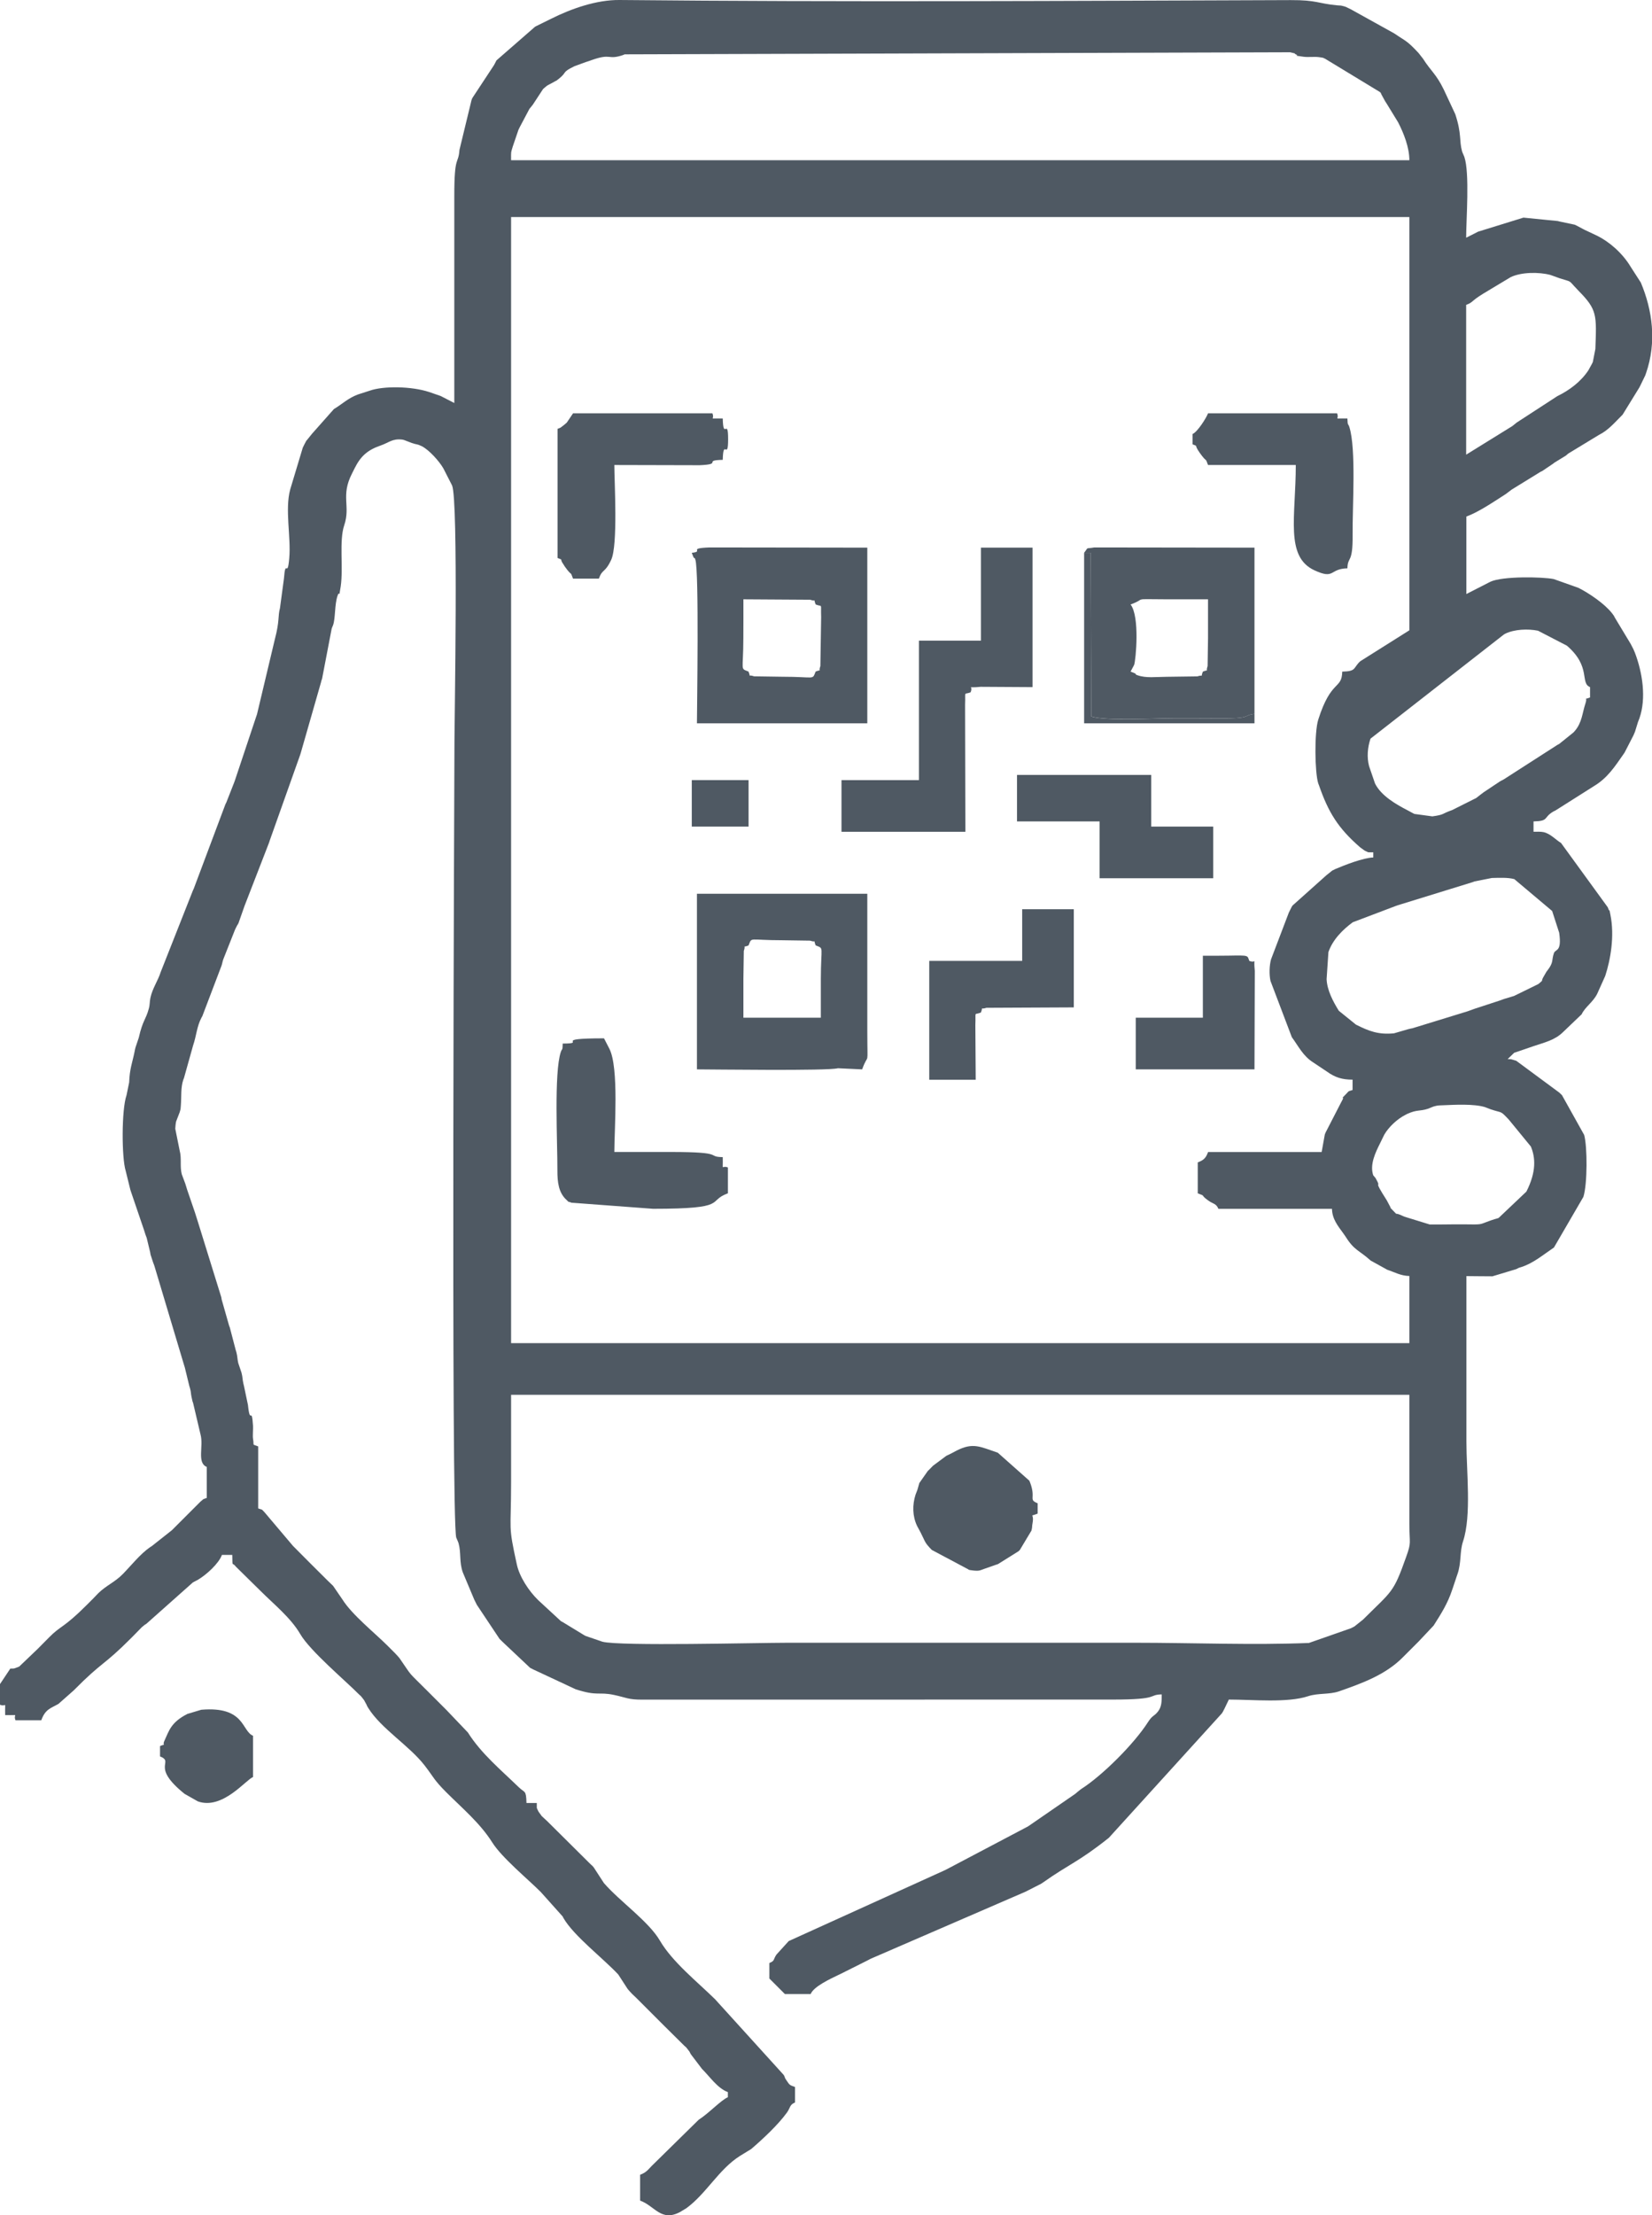 <?xml version="1.0" encoding="utf-8"?>
<!-- Generator: Adobe Illustrator 24.2.3, SVG Export Plug-In . SVG Version: 6.00 Build 0)  -->
<svg version="1.1" id="Layer_1" xmlns="http://www.w3.org/2000/svg" xmlns:xlink="http://www.w3.org/1999/xlink" x="0px" y="0px"
	 viewBox="0 0 320 428.86" style="enable-background:new 0 0 320 428.86;" xml:space="preserve">
<style type="text/css">
	.st0{fill-rule:evenodd;clip-rule:evenodd;fill:#4F5963;}
</style>
<g>
	<path class="st0" d="M99,270.02h174l0,25c0.01,3.95,0.43,3.45-0.62,6.38c-2.5,7.05-2.66,6.47-8.36,12.14l-1.67,1.33
		c-0.13,0.08-0.53,0.27-0.66,0.34l-8.15,2.85c-10.73,0.44-22.67-0.04-33.54-0.04c-22.5,0-45,0-67.5,0c-5.67,0-32.46,0.69-35.8-0.2
		l-2.98-1.02c-0.12-0.04-0.25-0.08-0.37-0.13l-4.35-2.65c-0.1-0.06-0.23-0.12-0.33-0.17l-4.42-4.08c-1.85-1.8-3.62-4.54-4.13-6.87
		c-1.74-7.94-1.12-6.15-1.12-15.88C99,281.35,99,275.69,99,270.02L99,270.02z M266,227.52c-0.72-2.09,0.48-4.5,1.32-6.18l0.82-1.68
		c0.87-1.51,2.55-3.07,4.14-3.86c0.1-0.05,0.23-0.12,0.33-0.17c1.93-0.87,2.32-0.45,4.01-0.99l0.71-0.29
		c0.12-0.04,0.24-0.1,0.36-0.14c0.85-0.23,0.82-0.2,1.76-0.24c2.34-0.1,6.05-0.31,8.21,0.36c0.12,0.04,0.24,0.1,0.36,0.14l0.73,0.28
		c2.39,0.8,1.76,0.16,3.51,1.99l4.28,5.22c0.88,2.14,1.09,4.85-0.87,8.72l-5.39,5.11c-0.12,0.04-0.26,0.08-0.38,0.12
		c-0.13,0.04-0.26,0.07-0.39,0.11c-0.64,0.2-0.7,0.23-1.12,0.38c-1.91,0.68-1.11,0.67-4.88,0.62c-2.18-0.02-4.38,0.05-6.55,0.03
		l-4.97-1.53c-2.33-1.14-0.88,0.12-2.24-1.26c-0.71-0.72-0.13-0.1-0.6-0.9l-0.52-0.98c-2.98-4.68-0.77-1.84-2.18-4.32L266,227.52
		L266,227.52z M301,184.52c-0.49,1.41,0,1.69-1.21,3.29c-0.06,0.08-0.16,0.19-0.22,0.28l-0.55,0.95c-0.67,1.14,0.16,0.47-1.03,1.46
		l-4.7,2.3c-0.7,0.24-1.3,0.38-1.92,0.58c-0.42,0.14-0.31,0.12-0.73,0.27l-4.52,1.48c-0.12,0.04-0.26,0.08-0.38,0.12l-1.47,0.53
		c-0.57,0.19-0.96,0.28-1.53,0.47l-9.18,2.82c-0.15,0.03-0.28,0.04-0.42,0.08c-0.14,0.03-0.27,0.07-0.4,0.1l-2.72,0.79
		c-3.04,0.29-4.84-0.42-7.36-1.68l-3.32-2.68c-1.13-1.81-2.28-3.99-2.37-6.13l0.35-5.23c0.83-2.42,2.79-4.37,4.72-5.78l8.34-3.16
		c0.12-0.04,0.25-0.09,0.37-0.13l14.52-4.48c0.12-0.04,0.24-0.1,0.36-0.14l3.35-0.66c1.38-0.03,3.06-0.13,4.35,0.22l7.33,6.17
		l1.36,4.21C302.57,184.37,301.3,183.66,301,184.52L301,184.52z M308,133.02v2c-1.42,0.57-0.41-0.29-0.88,1.12
		c-0.65,1.95-0.65,3.72-2.1,5.4c-0.07,0.08-0.17,0.18-0.24,0.26l-2.77,2.23c-0.1,0.06-0.23,0.12-0.33,0.17l-10.35,6.65
		c-0.55,0.34-0.35,0.14-0.96,0.54l-3,2c-0.27,0.18-0.63,0.5-1.13,0.87c-0.08,0.06-0.2,0.16-0.28,0.22l-4.67,2.34
		c-2.13,0.74-1.37,0.87-3.83,1.22l-3.49-0.47c-0.11-0.05-0.23-0.12-0.33-0.17c-0.1-0.05-0.22-0.12-0.33-0.18
		c-0.14-0.07-0.51-0.28-0.65-0.35c-2.26-1.17-5.12-2.81-6.31-5.19l-1.15-3.35c-0.46-1.72-0.3-3.64,0.27-5.33l25.84-20.17
		c0.1-0.05,0.22-0.13,0.32-0.18c1.74-0.83,4.32-0.95,6.29-0.55l5.6,2.9C308.27,129.09,306,132.21,308,133.02L308,133.02z
		 M260,130.02c2.82-0.06,2.06-0.71,3.49-2.01l9.51-5.99v-80H99v218h174v-13c-1.68-0.04-2.78-0.71-4.28-1.21l-3.22-1.78
		c-2.27-2.05-3.15-1.91-4.86-4.64l-0.41-0.59c-1.1-1.51-2.18-2.82-2.22-4.78h-22c-0.42-1.04-0.99-0.92-1.92-1.58
		c-1.76-1.25-0.36-0.8-2.08-1.42v-6c1.17-0.42,1.59-0.87,2-2h22l0.61-3.39c0.04-0.12,0.1-0.24,0.14-0.36l3.06-5.94
		c1-1.71-0.63,0.06,0.94-1.56c0.75-0.76,0.17-0.37,1.24-0.76v-2c-1.99,0-3.37-0.41-4.95-1.55l-2.7-1.8
		c-1.95-1.24-2.82-3.1-4.12-4.88l-4.13-10.88c-0.28-1.26-0.22-3.01,0.11-4.19c0.04-0.13,0.1-0.24,0.14-0.37l3.31-8.69
		c0.01-0.02,0.48-0.97,0.5-1c0.06-0.1,0.13-0.22,0.18-0.32l6.6-5.9c0.09-0.06,0.2-0.16,0.28-0.22c0.3-0.22,0.72-0.6,0.83-0.67
		l0.67-0.33c1.71-0.72,5.33-2.16,7.29-2.21v-1c-1.37-0.03-0.66,0.12-1.67-0.33l-0.87-0.63c-4.29-3.73-6.15-6.76-7.98-12.02
		c-0.04-0.12-0.1-0.24-0.14-0.36c-0.68-2.13-0.77-9.91,0-12.34C257.85,131.44,259.92,133.55,260,130.02L260,130.02z M284,88.02v-29
		c1.4-0.51,0.84-0.66,3.32-2.18l5.31-3.19c2.07-0.99,5.46-1.01,7.67-0.43l1.84,0.66c2.55,0.82,1.51,0.21,3.37,2.13
		c0.07,0.07,0.17,0.18,0.24,0.26c3.65,3.69,3.52,4.66,3.28,11.29l-0.49,2.51c-0.04,0.11-0.11,0.23-0.16,0.34l-0.71,1.29
		c-1.46,2.2-3.68,3.86-6.01,4.99l-7.88,5.12c-0.28,0.21-0.8,0.65-0.83,0.67L284,88.02L284,88.02z M273,31.02H99
		c0-1.6-0.08-1.35,0.33-2.67l0.89-2.61c0.37-1.05,0.02-0.17,0.43-1.07l1.9-3.59c0.02-0.03,0.46-0.54,0.67-0.83l1.98-3.02
		c0.21-0.21,0.76-0.63,0.82-0.68l1.3-0.7c0.78-0.46,0.17,0.01,0.92-0.59c1.75-1.4,0.44-1.17,3.05-2.45l2.2-0.8
		c0.63-0.2,0.72-0.23,1.12-0.38c3.9-1.38,3.01,0.04,6.04-0.96c0.12-0.04,0.23-0.11,0.35-0.15l128.9-0.4c1.5,0.32,0.67,0.25,1.1,0.4
		c0.89,0.32-1.03,0.13,1.53,0.47c0.93,0.12,2-0.05,2.93,0.07c1.21,0.15,0.76,0.16,1.2,0.3l10.58,6.42c1.17,1.52-0.68-1.12,0.4,0.6
		l0.53,0.97c0.06,0.09,0.12,0.22,0.18,0.32c0.06,0.09,0.14,0.21,0.2,0.3l2.28,3.72C271.92,25.82,273,28.54,273,31.02L273,31.02z
		 M88,78.02l-2.31-1.19c-0.1-0.05-0.23-0.12-0.33-0.17l-2.23-0.77c-3.43-1.13-8.87-1.2-11.51-0.26l-2.27,0.73
		c-1.93,0.71-3.09,1.89-4.67,2.83l-4.23,4.77c-0.01,0.01-0.49,0.59-0.67,0.83c-0.83,1.11,0-0.26-0.8,1.2
		c-0.07,0.13-0.27,0.53-0.33,0.67l-2.43,8.07c-1.07,3.89,0.17,9.21-0.19,13.31c-0.36,4.17-0.71-0.2-1.03,3.97l-0.77,5.73
		c-0.43,1.58-0.04,2.42-0.99,6.01l-3.46,14.54c-0.04,0.12-0.09,0.25-0.13,0.37l-4.13,12.37c-0.04,0.12-0.09,0.25-0.13,0.37
		l-1.55,3.95c-0.05,0.1-0.12,0.23-0.17,0.33l-6.14,16.36c-0.05,0.11-0.11,0.24-0.16,0.34l-6.23,15.77c-0.55,1.74-1.6,3.15-2,5
		c-0.2,0.94-0.06,1.19-0.33,2.17c-0.58,2.12-1.15,2.15-1.93,5.57l-0.63,1.87c-0.04,0.13-0.07,0.26-0.1,0.4
		c-0.03,0.14-0.05,0.28-0.08,0.42c-0.45,2.23-0.95,3.27-1.05,5.95l-0.51,2.49c-0.99,2.81-0.95,12.18-0.16,14.66l0.89,3.61
		c0.03,0.13,0.08,0.25,0.12,0.38l2.54,7.46c0.04,0.12,0.07,0.26,0.12,0.38c0.04,0.12,0.07,0.26,0.12,0.38
		c0.04,0.12,0.08,0.25,0.13,0.37c0.04,0.12,0.1,0.25,0.14,0.36l0.68,2.82c0.03,0.15,0.04,0.28,0.07,0.43l0.49,1.51
		c0.04,0.12,0.09,0.25,0.14,0.36c0.04,0.12,0.09,0.25,0.13,0.37l5.76,19.24c0.04,0.12,0.09,0.25,0.12,0.38l0.88,3.62
		c0.04,0.12,0.09,0.25,0.12,0.38c0.24,0.89,0.13,0.89,0.3,1.7l0.18,0.82c0.04,0.13,0.09,0.25,0.13,0.37l1.43,6.07
		c0.63,2.28-0.75,5.5,1.21,6.29v6c-1.05,0.38-0.47,0.14-1.25,0.75l-3.25,3.25c-0.77,0.77-1.36,1.35-2.25,2.25l-3.91,3.09
		c-0.09,0.06-0.22,0.13-0.31,0.19c-1.94,1.35-3.63,3.51-5.29,5.21c-1.56,1.59-3.23,2.21-4.77,3.73c-0.12,0.11-0.83,0.86-0.98,1.02
		c-0.45,0.46-0.67,0.67-1.25,1.25c-4.49,4.49-5.03,3.96-7.26,6.24c-0.77,0.79-1.34,1.36-2.24,2.26l-3.58,3.42
		c-0.11,0.05-0.25,0.1-0.37,0.14C2.55,323.07,2.85,323,2,323.02l-2,3v4c1.32,0.53,0.93-1.03,1,2c3.03,0.07,1.47-0.32,2,1h5
		c0.78-2.17,1.83-2.3,3.33-3.17l2.92-2.58c5.76-5.82,5.63-4.61,11.25-10.25l1.98-2.02c0.11-0.09,0.43-0.36,0.55-0.45
		c0.09-0.06,0.22-0.13,0.31-0.19l9-8c0.09-0.06,0.23-0.12,0.32-0.18l0.66-0.34c1.65-0.97,4.06-3.15,4.67-4.83h2
		c0.06,2.66-0.06,1.23,0.71,2.29l4.79,4.71c2.57,2.57,5.83,5.17,7.67,8.33c1.92,3.29,8.79,9.05,11.35,11.65
		c0.38,0.39,0.14,0.02,0.73,0.77c0.57,0.73,0.14,0.16,0.58,0.92c0.34,0.57,0.11,0.33,0.52,0.98c2.51,4.01,7.92,7.26,10.9,11.1
		c1.83,2.36,1.73,2.73,4.25,5.25c3.07,3.06,6.52,5.95,8.85,9.65c1.86,2.96,6.92,7.12,9.4,9.6l4.25,4.75
		c0.06,0.1,0.11,0.23,0.17,0.33c2,3.44,7.69,7.78,10.6,10.9l1.77,2.73c0.14,0.21,0.74,0.86,0.94,1.06c0.02,0.02,0.53,0.49,0.77,0.73
		l2.25,2.25c1.11,1.11,2.02,2.02,3.25,3.25l3.77,3.73c0.38,0.39,0.15,0.02,0.73,0.77c0.57,0.73,0.14,0.16,0.58,0.92l2.16,2.84
		c1.46,1.43,3.02,3.77,5.01,4.49v1c-1.19,0.43-3.73,3.14-5.65,4.35l-9.08,8.92c-0.69,0.7-1.07,1.3-2.27,1.73v5
		c2.87,1.04,4.04,4.15,7.71,2.23l1.26-0.76c3.88-2.84,6.3-7.56,10.38-10.12l2.17-1.33c2.27-1.95,5.22-4.7,6.93-7.07
		c0.68-0.95,0.49-1.51,1.56-1.94v-3c-1.11-0.4-1-0.33-1.68-1.32c-0.49-0.72-0.12-0.33-0.5-1l-13.32-14.68
		c-3.4-3.34-8.26-7.2-10.67-11.33c-2.19-3.75-7.81-7.63-10.85-11.15l-1.97-3.03c-0.58-0.68-0.04-0.05-0.75-0.75l-8.28-8.22
		c-0.07-0.07-0.19-0.17-0.26-0.24l-0.52-0.48c-0.07-0.07-0.19-0.17-0.26-0.24l-0.63-0.87c-0.45-1.01-0.3-0.3-0.33-1.67h-2
		c-0.06-2.57-0.33-1.93-1.47-3.03c-3.46-3.36-7.3-6.52-9.88-10.62l-4.15-4.35c-1.17-1.17-2.33-2.33-3.5-3.5
		c-4.33-4.33-2.9-2.66-5.54-6.46c-0.14-0.21-0.75-0.86-0.94-1.06L75,318.52c-2.46-2.44-6.84-5.96-8.65-8.85L64.52,307
		c-0.11-0.12-0.86-0.83-1.02-0.98c-2.29-2.25-4.36-4.35-6.75-6.75l-5.5-6.5c-0.75-0.75-0.17-0.37-1.24-0.76v-12
		c-1.3-0.53-0.73,0.03-1-1.5c-0.09-0.51,0.04-1.87,0-2.5c-0.26-4.05-0.55,0.1-0.98-4.02l-0.78-3.72c-0.04-0.13-0.07-0.26-0.1-0.4
		c-0.21-0.91-0.12-1.18-0.37-2.13l-0.63-1.87c-0.21-0.91-0.12-1.18-0.37-2.13c-0.03-0.13-0.09-0.25-0.12-0.38L44.52,257
		c-0.04-0.12-0.1-0.24-0.14-0.36l-1.44-5.06c-0.03-0.15-0.04-0.28-0.07-0.43l-4.5-14.5c-0.19-0.56-0.37-1.21-0.6-1.9l-1.53-4.47
		c-0.15-0.46-0.2-0.7-0.35-1.14l-0.68-1.82c-0.4-1.55,0.01-3.05-0.41-4.59l-0.85-4.22c0.02-0.42,0.07-0.98,0.16-1.39l0.56-1.45
		c0.04-0.12,0.1-0.24,0.14-0.36c0.2-0.72,0.16-0.44,0.22-1.28c0.14-1.8-0.05-3.46,0.48-5.02c0.04-0.12,0.11-0.24,0.14-0.36
		l1.75-6.25c0.65-1.88,0.71-3.65,1.62-5.38c0.05-0.1,0.13-0.22,0.18-0.32l3.72-9.78c0.17-0.53,0.13-0.59,0.32-1.18l2.27-5.73
		c0.05-0.11,0.11-0.24,0.16-0.34c0.05-0.1,0.12-0.23,0.17-0.33c0.31-0.62,0.05-0.02,0.36-0.64l1.17-3.33
		c0.04-0.11,0.1-0.24,0.14-0.36l4.61-11.89c0.04-0.12,0.07-0.26,0.12-0.38l5.9-16.6c0.04-0.12,0.08-0.26,0.12-0.38l3.9-13.6
		c0.03-0.14,0.07-0.27,0.1-0.4c0.04-0.13,0.09-0.25,0.13-0.37l1.85-9.65c0.03-0.13,0.09-0.25,0.13-0.37
		c0.04-0.12,0.11-0.23,0.15-0.35c0.47-1.38,0.28-3.95,0.85-5.65c0.45-1.35,0.21,0.96,0.63-1.87c0.53-3.64-0.34-8.82,0.68-11.82
		c1.26-3.74-0.73-5.66,1.5-10l0.5-1c1.14-2.3,2.44-3.54,5.06-4.44c1.57-0.53,2.24-1.37,4.17-1.14c0.12,0.01,0.26,0.06,0.38,0.09
		l1.48,0.57c1.05,0.36,0.97,0.15,1.91,0.61c1.47,0.74,3.39,2.91,4.2,4.3l1.69,3.31c1.24,2.93,0.46,45.36,0.46,49.54
		c0,3.71-0.7,151.02,0.35,154.15l0.3,0.7c0.04,0.12,0.1,0.24,0.14,0.36c0.54,1.97,0.1,3.61,0.83,5.67l2.22,5.28
		c0.17,0.35,0.38,0.76,0.5,1l4.4,6.6c0.35,0.35,0.6,0.58,0.76,0.74l5.15,4.85c0.13,0.08,0.53,0.27,0.66,0.34l8.18,3.82
		c4.29,1.38,4.38,0.45,7.41,1.09c2.39,0.5,2.75,0.94,5.59,0.91l91.01-0.01c9.33,0,6.73-0.94,9.5-1c0,1.31,0.01,2.36-0.71,3.29
		c-0.79,1.02-1.04,0.66-1.94,2.06c-2.68,4.2-8.83,10.35-13,13c-0.05,0.03-1,0.79-1.1,0.9l-8.88,6.12c-0.09,0.06-0.21,0.14-0.3,0.2
		l-15.39,8.11c-0.1,0.05-0.23,0.12-0.33,0.17c-0.1,0.05-0.23,0.12-0.33,0.17l-30.27,13.73l-2.38,2.62
		c-0.67,0.97-0.25,1.18-1.37,1.63v3l3,3h5c0.59-1.46,3.82-2.94,5.33-3.67c0.1-0.05,0.23-0.11,0.34-0.16c0.68-0.33-0.01,0,0.67-0.33
		c0.1-0.05,0.23-0.12,0.33-0.17l4-2c1.48-0.75-0.81,0.42,0.66-0.34c0.1-0.05,0.23-0.12,0.33-0.17l30.01-12.99
		c0.1-0.05,0.23-0.12,0.33-0.17l2.65-1.35c0.09-0.06,0.21-0.14,0.3-0.2c5.23-3.7,6.84-3.94,12.81-8.69l21.9-24.1
		c0.06-0.09,0.13-0.22,0.19-0.31c0.08-0.13,0.27-0.52,0.34-0.66l0.81-1.69c4.68,0,11.36,0.67,15.35-0.65
		c1.98-0.65,4.1-0.28,6.04-0.96c4.2-1.48,8.95-3.13,12.37-6.63c0.55-0.56,0.46-0.47,1-1c0.83-0.84,1.16-1.17,2-2l2.91-3.09
		c1.43-2.25,2.72-4.26,3.59-6.91c0.04-0.12,0.09-0.25,0.13-0.37l0.75-2.25c0.04-0.12,0.08-0.25,0.13-0.37
		c0.83-2.36,0.4-4.28,1.1-6.4c1.66-5.03,0.65-13.48,0.65-19.35c0-10.67,0-21.33,0-32c1.67,0,3.39,0.05,5.04,0.04l4.61-1.39
		c0.95-0.44-0.07-0.05,1.07-0.43c2.28-0.75,4.14-2.34,6.24-3.76l5.7-9.8c0.79-2.49,0.78-9.72,0.15-11.99l-4.3-7.7
		c-0.1-0.1-0.41-0.39-0.51-0.49l-8.34-6.16c-0.12-0.04-0.26-0.08-0.38-0.12c-0.7-0.19-0.41-0.19-1.29-0.21l1.27-1.23
		c0.11-0.03,0.26-0.08,0.38-0.12l3.35-1.15c2.1-0.72,4.13-1.14,5.75-2.75l3.58-3.42c0.68-1.45,2.19-2.32,3.02-3.98l1.55-3.45
		c1.04-3.18,1.83-7.75,1.01-11.81c-0.48-2.38,0.11,0.29-0.52-1.48l-9.05-12.45c-1.04-0.62-2.05-1.81-3.4-2.1
		c-0.55-0.12-1.35-0.07-1.93-0.07v-2c2.99-0.07,1.9-0.71,3.68-1.82c0.49-0.31,0.15-0.05,0.65-0.35l7.35-4.65
		c2.67-1.6,4.05-3.78,5.77-6.23c0.06-0.09,0.15-0.21,0.2-0.3l1.02-1.98c0.1-0.2,0.33-0.62,0.51-0.99c0.05-0.1,0.12-0.23,0.17-0.33
		c0.06-0.14,0.24-0.55,0.3-0.7l0.59-1.91c0.04-0.12,0.1-0.24,0.14-0.36c0.04-0.12,0.1-0.24,0.14-0.36c1.36-3.9,0.58-8.85-0.88-12.68
		l-0.3-0.7c-0.06-0.14-0.27-0.52-0.34-0.66c-0.05-0.1-0.12-0.23-0.17-0.33l-3.01-4.99c-0.43-0.73-0.03-0.2-0.58-0.92
		c-1.43-1.86-4.49-3.93-6.54-4.96l-4.8-1.7c-2.18-0.44-9.93-0.59-12.28,0.53l-4.63,2.37v-15c2.37-0.86,5.27-2.84,7.64-4.36
		c0.32-0.21,0.56-0.45,1.14-0.86l5.57-3.43c0.1-0.05,0.24-0.11,0.34-0.16l2.09-1.41c0.08-0.06,0.2-0.16,0.28-0.22l2.17-1.33
		c0.36-0.26,0.19-0.19,0.55-0.45l5.91-3.59c1.84-0.91,3.1-2.46,4.58-3.92l3.24-5.26c0.05-0.1,0.12-0.23,0.17-0.33l0.98-2.02
		c0.04-0.12,0.09-0.25,0.13-0.37c2.12-6.09,1.25-12.24-0.99-17.58l-1.96-3.04c-1.66-2.78-4.29-4.94-6.48-6.02L307,44.52
		c-0.1-0.05-0.23-0.12-0.33-0.17l-1.3-0.69c-0.11-0.05-0.23-0.12-0.34-0.16l-2.89-0.61c-0.14-0.03-0.27-0.06-0.4-0.1l-6.64-0.66
		l-8.79,2.72c-0.14,0.07-0.52,0.27-0.66,0.34L284,46.02c0-3.51,0.71-12.5-0.35-15.65l-0.3-0.7c-0.04-0.12-0.1-0.24-0.14-0.36
		c-0.59-2.15-0.04-3.32-1.31-7.19l-2.07-4.43c-0.05-0.1-0.11-0.23-0.16-0.34c-1.48-3.05-2.53-3.61-4.02-5.98l-0.88-1.12
		c-2.31-2.48-2.46-2.24-4.71-3.79L262.02,2c-0.1-0.05-0.22-0.13-0.32-0.18l-1.01-0.49c-0.12-0.04-0.25-0.09-0.38-0.12
		c-0.86-0.22-0.51-0.1-1.32-0.18c-3.73-0.35-3.9-1.03-8.99-1.01C206.67,0.17,163.31,0.42,119.98,0c-4.4-0.04-9.29,1.65-13.32,3.68
		L103.98,5c-0.1,0.05-0.23,0.12-0.33,0.17l-7.48,6.52c-0.06,0.1-0.12,0.23-0.17,0.33c-0.06,0.1-0.12,0.23-0.17,0.33
		c-0.06,0.09-0.12,0.22-0.18,0.32L91.48,19c-0.05,0.11-0.1,0.24-0.14,0.36L89,29.02c-0.23,3.02-1.01,0.75-1,9
		C88.01,51.35,88,64.69,88,78.02z"/>
	<path class="st0" d="M144,116.02l12.92,0.08c1.37,0.47,0.53-0.44,1.08,0.92c1.4,0.57,0.95-0.45,1.06,2.43l-0.15,9.48
		c-0.47,1.37,0.44,0.53-0.92,1.08c-0.69,1.7,0.04,1-6.5,1l-5.42-0.08c-1.37-0.47-0.53,0.44-1.08-0.92c-1.68-0.68-1.01,0.04-1-6.5
		C144.01,121.02,144,118.52,144,116.02L144,116.02z M134,107.02c0.66,1.83,0.38,0.44,0.69,1.31c0.75,2.12,0.31,29.09,0.31,31.69h33
		v-34l-30.54-0.04C132.98,106.14,136.56,106.75,134,107.02z"/>
	<path class="st0" d="M145,183.02c0.68-1.7-0.04-1,6.5-1l5.42,0.08c1.37,0.47,0.53-0.44,1.08,0.92c1.68,0.68,1.01-0.04,1,6.5
		c-0.01,2.5,0,5,0,7.5h-15c0-2.5,0.01-5,0-7.5l0.08-5.42C144.55,182.73,143.64,183.57,145,183.02L145,183.02z M135,207.02
		c2.79,0,25.47,0.32,27.3-0.22l4.7,0.22c1.32-3.65,1.01,0.18,1-7.5l0-26.5h-33V207.02z"/>
	<path class="st0" d="M219,117.02c3.37-1.22-0.13-1.03,7-1c2.67,0.01,5.33,0,8,0c0,2.5-0.01,5,0,7.5l-0.08,5.42
		c-0.47,1.37,0.44,0.53-0.92,1.08c-0.54,1.35,0.3,0.48-1.08,0.92l-5.92,0.08c-2.16,0.01-3.98,0.3-5.69-0.31
		c-0.89-0.32,0.55-0.02-1.31-0.69l0.69-1.31C220.01,127.79,220.82,119.38,219,117.02L219,117.02z M243,138.2v-32.18l-31.02-0.04
		c-1.88,0.33-1.01-0.19-1.98,1.03l1.28,0l0.11,31.69c2.72,0.89,12.29,0.34,16.11,0.34c2.84,0,5.66,0,8.5,0.02
		C242.74,139.13,240.52,138.52,243,138.2z"/>
	<path class="st0" d="M190,124.02h-12v27h-15v10h24l-0.06-24.57c0.12-2.89-0.34-1.87,1.07-2.43c0.61-1.5-1.09-0.74,1.94-1.06
		l10.06,0.06v-27h-10V124.02z"/>
	<path class="st0" d="M109,202.02c-0.03,1.51-0.11,0.86-0.37,1.63c-1.34,4.04-0.64,17.54-0.66,22.89c-0.01,2.33,0.24,4.37,1.76,5.74
		c0.85,0.78-0.15,0.09,0.95,0.55l15.82,1.18c14.88,0,10.31-1.48,14.5-3v-5c-1.32-0.53-0.93,1.03-1-2c-3.34-0.07,0.74-1-10-1
		c-3.67,0-7.33,0-11,0c0-4.35,0.93-16.38-0.98-20.02l-1.02-1.98C106.44,201.02,114.05,202.02,109,202.02z"/>
	<path class="st0" d="M108,83.02v25c1.31,0.53,0.21-0.05,1.19,1.31c0.06,0.09,0.13,0.22,0.19,0.31c1.52,2.16,1.01,0.7,1.62,2.38h5
		c0.71-1.97,1.15-1.01,2.38-3.62c1.35-2.84,0.62-15.15,0.62-18.38l16.54,0.04c4.61-0.2,0.48-0.95,4.46-1.04
		c0.1-4.36,1.04,0.33,1.04-4c0-4.33-0.94,0.36-1.04-4c-3.03-0.07-1.47,0.32-2-1h-27l-1.21,1.79c-0.21,0.21-0.75,0.63-0.82,0.68
		C108.52,82.79,108.85,82.71,108,83.02z"/>
	<path class="st0" d="M231,84.02v2c1.26,0.51,0.13-0.15,1.38,1.62c1.52,2.16,1.01,0.7,1.62,2.38h17c0,10-2.12,17.75,3.62,20.39
		c3.98,1.84,2.85-0.32,6.38-0.39c0.05-2.41,1.07-0.79,1.01-6.49c-0.06-5.33,0.72-16.64-0.64-20.88c-0.23-0.72-0.33-0.14-0.37-1.63
		c-3.03-0.07-1.47,0.32-2-1h-25C233.69,80.87,231.96,83.63,231,84.02z"/>
	<path class="st0" d="M198,186.02h-18v23h9l-0.07-10.57c0.12-2.89-0.34-1.87,1.07-2.43c0.54-1.35-0.3-0.48,1.08-0.92l16.92-0.08v-19
		h-10V186.02z"/>
	<polygon class="st0" points="197,159.02 213,159.02 213,170.02 235,170.02 235,160.02 223,160.02 223,150.02 197,150.02 	"/>
	<path class="st0" d="M201,293.02v-2c-1.86-0.75-0.28-0.9-1.47-4.03c-0.04-0.11-0.11-0.24-0.15-0.35l-6.1-5.41
		c-3.47-1.18-4.81-2.02-7.98-0.41c-0.31,0.16-0.82,0.44-0.98,0.52l-0.67,0.33c-0.1,0.05-0.24,0.11-0.34,0.16l-2.58,1.92
		c-0.22,0.22-0.72,0.73-0.74,0.76c-0.07,0.07-0.19,0.17-0.26,0.24l-1.65,2.35c-0.13,0.38-0.17,0.67-0.33,1.17
		c-0.04,0.12-0.09,0.25-0.13,0.37c-0.05,0.15-0.23,0.56-0.28,0.72c-0.62,1.97-0.61,4.12,0.3,6.04l0.7,1.3
		c0.95,1.87,0.71,1.86,2.15,3.35l6.88,3.66c0.37,0.12-0.1,0.2,1.21,0.33c1.2,0.12,1.33-0.07,2.09-0.33l2.25-0.79
		c0.12-0.04,0.26-0.07,0.38-0.12l4-2.5c0.07-0.07,0.18-0.18,0.25-0.25l2.25-3.75c0.21-0.86,0.07-0.74,0.19-1.31
		C200.42,292.69,199.17,293.76,201,293.02z"/>
	<path class="st0" d="M233,197.02h-13v10h23l0.06-19.06c-0.31-3.04,0.45-1.34-1.06-1.94c-0.43-1.06,0.07-1.1-3.98-1.02
		c-1.68,0.03-3.35,0.02-5.02,0.02V197.02z"/>
	<path class="st0" d="M31,338.02v2c2.89,1.17-1.99,1.82,4.75,7.25l2.58,1.46c4.78,1.69,9.32-4.22,10.68-4.71v-8
		c-2.22-0.89-1.54-5.75-10.02-5.03l-2.7,0.81c-3.17,1.63-3.53,3.22-4.4,5.1C31.26,338.23,32.49,337.42,31,338.02z"/>
	<rect x="134" y="151.02" class="st0" width="11" height="9"/>
	<path class="st0" d="M243,138.2c-2.48,0.32-0.26,0.93-7,0.87c-2.84-0.02-5.66-0.02-8.5-0.02c-3.82,0-13.39,0.55-16.11-0.34
		l-0.11-31.69l-1.28,0v33h33V138.2z"/>
</g>
</svg>
